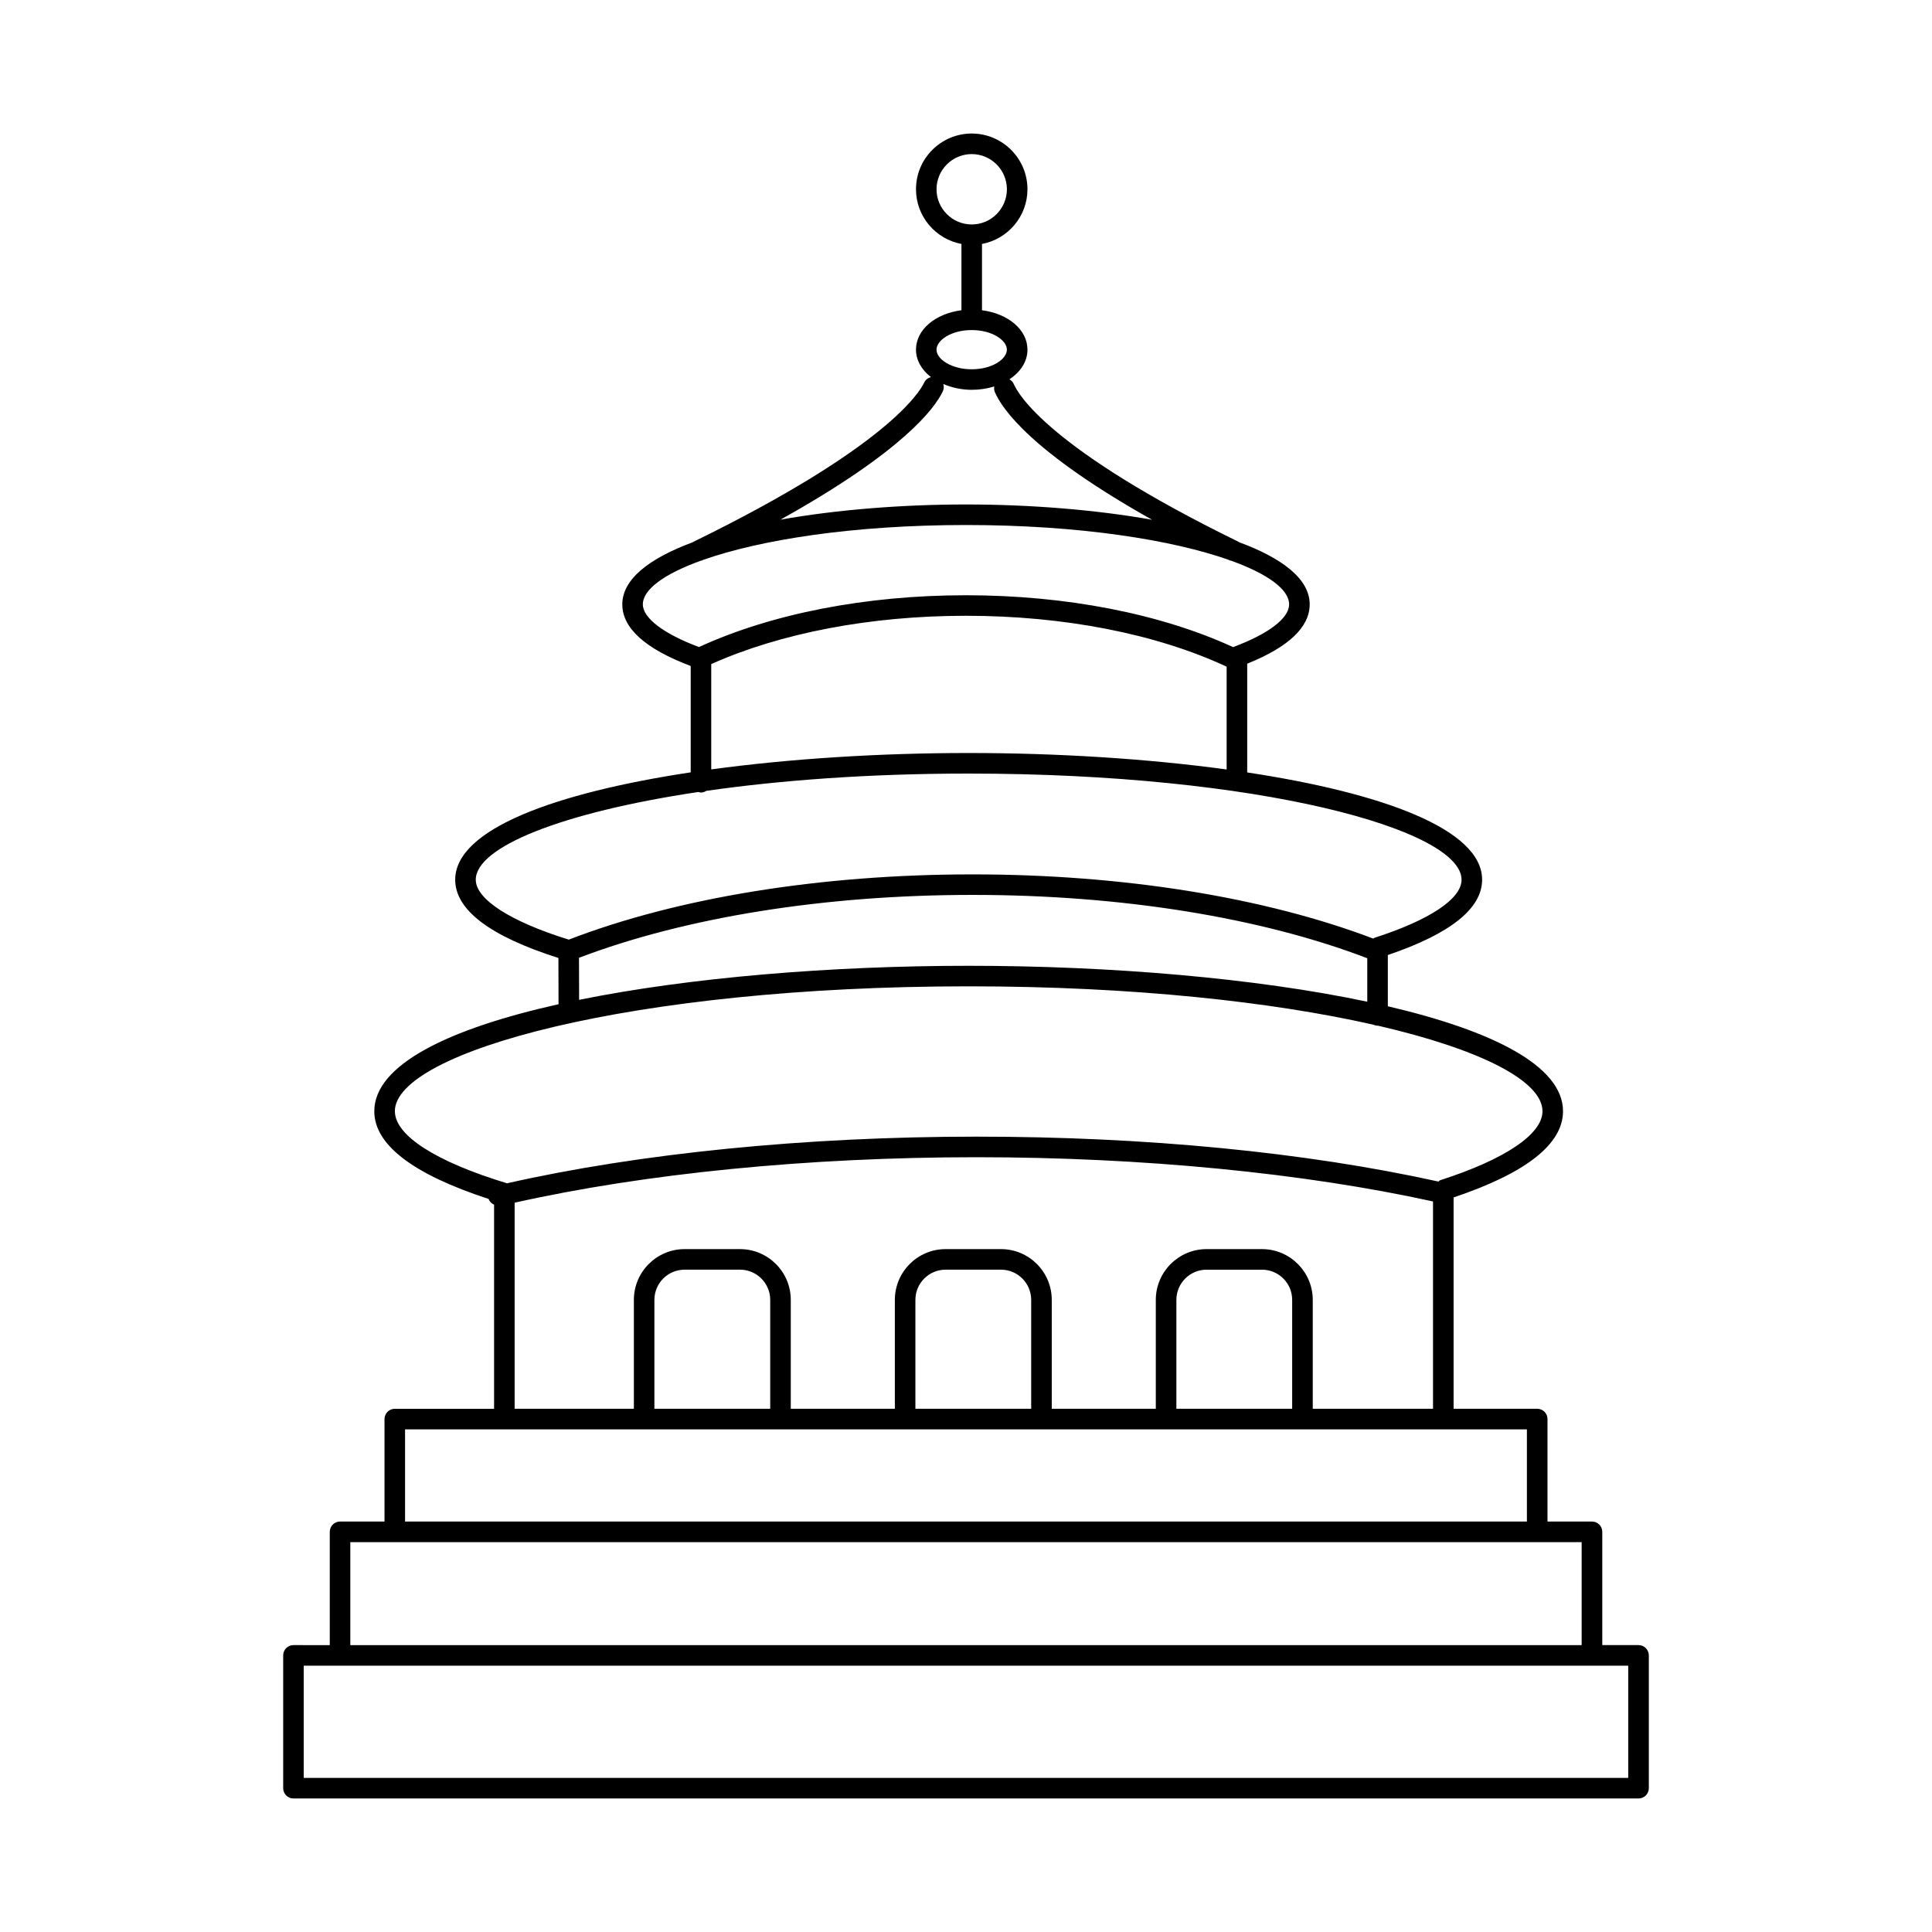 <?xml version="1.0" encoding="UTF-8"?>
<!-- Uploaded to: SVG Repo, www.svgrepo.com, Generator: SVG Repo Mixer Tools -->
<svg fill="#000000" width="800px" height="800px" version="1.1" viewBox="144 144 512 512" xmlns="http://www.w3.org/2000/svg">
 <path d="m578.23 579.97h-9.613v-30.023c0-1.504-1.223-2.727-2.727-2.727h-11.789v-27.156c0-1.504-1.223-2.727-2.727-2.727h-22.156v-56.004c19.242-6.469 28.996-14.148 28.996-22.848 0-11.988-18.641-21.328-46.426-27.812v-13.582c16.582-5.617 24.988-12.328 24.988-19.953 0-13.41-26.512-23.016-62.254-28.434v-28.82c10.984-4.414 16.559-9.699 16.559-15.715 0-6.734-7.254-12.234-18.66-16.457-0.047-0.027-0.074-0.07-0.125-0.098-50.281-24.547-58.516-39.184-59.652-41.871-0.234-0.555-0.656-0.941-1.133-1.227 2.934-1.93 4.777-4.699 4.777-7.852 0-5.289-5.117-9.547-12.051-10.445v-17.57c6.848-1.285 12.051-7.285 12.051-14.492 0-8.145-6.629-14.77-14.773-14.77s-14.77 6.625-14.77 14.77c0 7.211 5.203 13.207 12.047 14.492v17.566c-6.934 0.898-12.047 5.156-12.047 10.445 0 2.758 1.453 5.332 3.957 7.269-0.746 0.199-1.41 0.68-1.766 1.43-1.262 2.684-10.16 17.316-61.23 42.25-0.047 0.023-0.074 0.066-0.121 0.094-11.41 4.223-18.668 9.727-18.668 16.461 0 6.297 6.078 11.777 18.066 16.305 0.023 0.023 0.035 0.055 0.059 0.078v28.133c-35.82 5.414-62.41 15.027-62.41 28.457 0 7.996 9.199 14.965 27.352 20.734l0.035 12.254c-29.113 6.504-48.828 16.031-48.828 28.363 0 8.887 10.242 16.695 30.297 23.246 0.25 0.727 0.781 1.211 1.449 1.512v54.098h-26.316c-1.504 0-2.723 1.223-2.723 2.727v27.156l-11.781-0.004c-1.504 0-2.723 1.223-2.723 2.727v30.023l-9.625-0.004c-1.504 0-2.723 1.223-2.723 2.727v35.188c0 1.504 1.219 2.727 2.723 2.727h356.46c1.504 0 2.727-1.223 2.727-2.727v-35.188c0-1.5-1.223-2.727-2.727-2.727zm-186.04-385.81c0-5.141 4.184-9.324 9.324-9.324 5.144 0 9.324 4.184 9.324 9.324s-4.18 9.324-9.324 9.324c-5.141-0.004-9.324-4.188-9.324-9.324zm9.32 37.312c5.492 0 9.324 2.738 9.324 5.195 0 2.457-3.828 5.195-9.324 5.195-2.176 0-4.231-0.438-5.945-1.266-2.113-1.02-3.379-2.488-3.379-3.926 0.004-2.465 3.832-5.199 9.324-5.199zm-7.648 16.219c0.297-0.629 0.305-1.305 0.125-1.922 2.277 0.961 4.832 1.535 7.523 1.535 2.144 0 4.156-0.324 5.981-0.891-0.07 0.48-0.062 0.977 0.141 1.457 1.922 4.543 9.867 16.016 41.672 33.871-14.973-2.664-32.332-4.051-49.305-4.051-16.926 0-34.238 1.375-49.18 4.027 32.484-18.086 40.918-29.523 43.043-34.027zm-79.5 56.477c0-3.934 5.574-8.035 15.344-11.57 0.129-0.039 0.262-0.027 0.383-0.09 0.105-0.051 0.195-0.098 0.301-0.152 15.008-5.281 39.555-9.223 69.605-9.223 30.055 0 54.605 3.945 69.613 9.227 0.102 0.051 0.191 0.098 0.293 0.148 0.117 0.059 0.246 0.047 0.371 0.086 9.781 3.535 15.355 7.641 15.355 11.574 0 3.664-5.387 7.785-14.789 11.301-0.016 0.008-0.023 0.023-0.039 0.031-19.266-8.859-44.309-13.754-70.816-13.754-26.484 0-51.496 4.883-70.754 13.727-9.316-3.492-14.867-7.664-14.867-11.305zm154.71 16.508v27.242c-21.113-2.879-44.996-4.363-68.371-4.363-23.32 0-47.145 1.477-68.215 4.344v-27.91c18.422-8.238 42.227-12.801 67.496-12.801 25.992 0 50.457 4.797 69.09 13.488zm-198.99 56.461c0-8.59 22.434-17.789 58.98-23.25 0.23 0.062 0.457 0.145 0.707 0.145 0.527 0 0.988-0.188 1.402-0.445 19.668-2.82 43.184-4.582 69.535-4.582 76.98 0 130.62 14.828 130.62 28.137 0 5.059-8.418 10.664-23.102 15.395-0.117 0.039-0.176 0.152-0.285 0.207-28.82-10.965-66.41-17.023-106.23-17.023-40.148 0-78.07 6.148-106.98 17.293-15.426-4.785-24.641-10.688-24.641-15.875zm236.26 20.812v11.516c-29.617-6.266-68.188-9.52-105.63-9.52-36.445 0-73.957 3.086-103.24 9.023l-0.031-11.145c28.211-10.734 65.113-16.664 104.28-16.664 39.328-0.004 76.383 5.969 104.63 16.789zm-257.7 40.539c0-15.652 62.449-33.102 152.07-33.102 43.531 0 80.562 4.133 107.23 10.164 0.348 0.16 0.727 0.266 1.133 0.266 0.016 0 0.031-0.008 0.047-0.012 27.531 6.352 43.652 14.746 43.652 22.684 0 6.07-9.883 12.738-27.109 18.285-0.199 0.062-0.309 0.246-0.48 0.348-35.223-7.769-77.469-11.898-122.4-11.898-45.266 0-89.246 4.406-124.42 12.363-18.883-5.731-29.715-12.688-29.715-19.098zm229.8 36.539h-14.688c-7.414 0-13.453 6.039-13.453 13.453v28.863h-27.574v-28.863c0-7.414-6.031-13.453-13.445-13.453h-14.691c-7.414 0-13.445 6.039-13.445 13.453v28.863h-27.582v-28.863c0-7.414-6.031-13.453-13.449-13.453h-14.688c-7.414 0-13.445 6.039-13.445 13.453v28.863h-31.598v-54.617c34.648-7.762 77.863-12.051 122.39-12.051 43.801 0 86.621 4.168 120.99 11.723v54.945h-31.871v-28.863c-0.004-7.418-6.039-13.453-13.453-13.453zm7.996 13.449v28.863l-30.684 0.004v-28.863c0-4.414 3.582-8 8-8h14.688c4.414 0 7.996 3.582 7.996 7.996zm-69.164 0v28.863h-30.684v-28.863c0-4.414 3.586-8 8-8h14.691c4.406 0.004 7.992 3.586 7.992 8zm-69.16 0v28.863h-30.691v-28.863c0-4.414 3.586-8 8-8h14.688c4.414 0.004 8.004 3.586 8.004 8zm-96.77 34.32h297.3v24.43h-297.3zm-14.508 29.883h326.32v27.297l-326.32-0.004zm338.66 62.484h-351.01v-29.738h351.01z"/>
</svg>